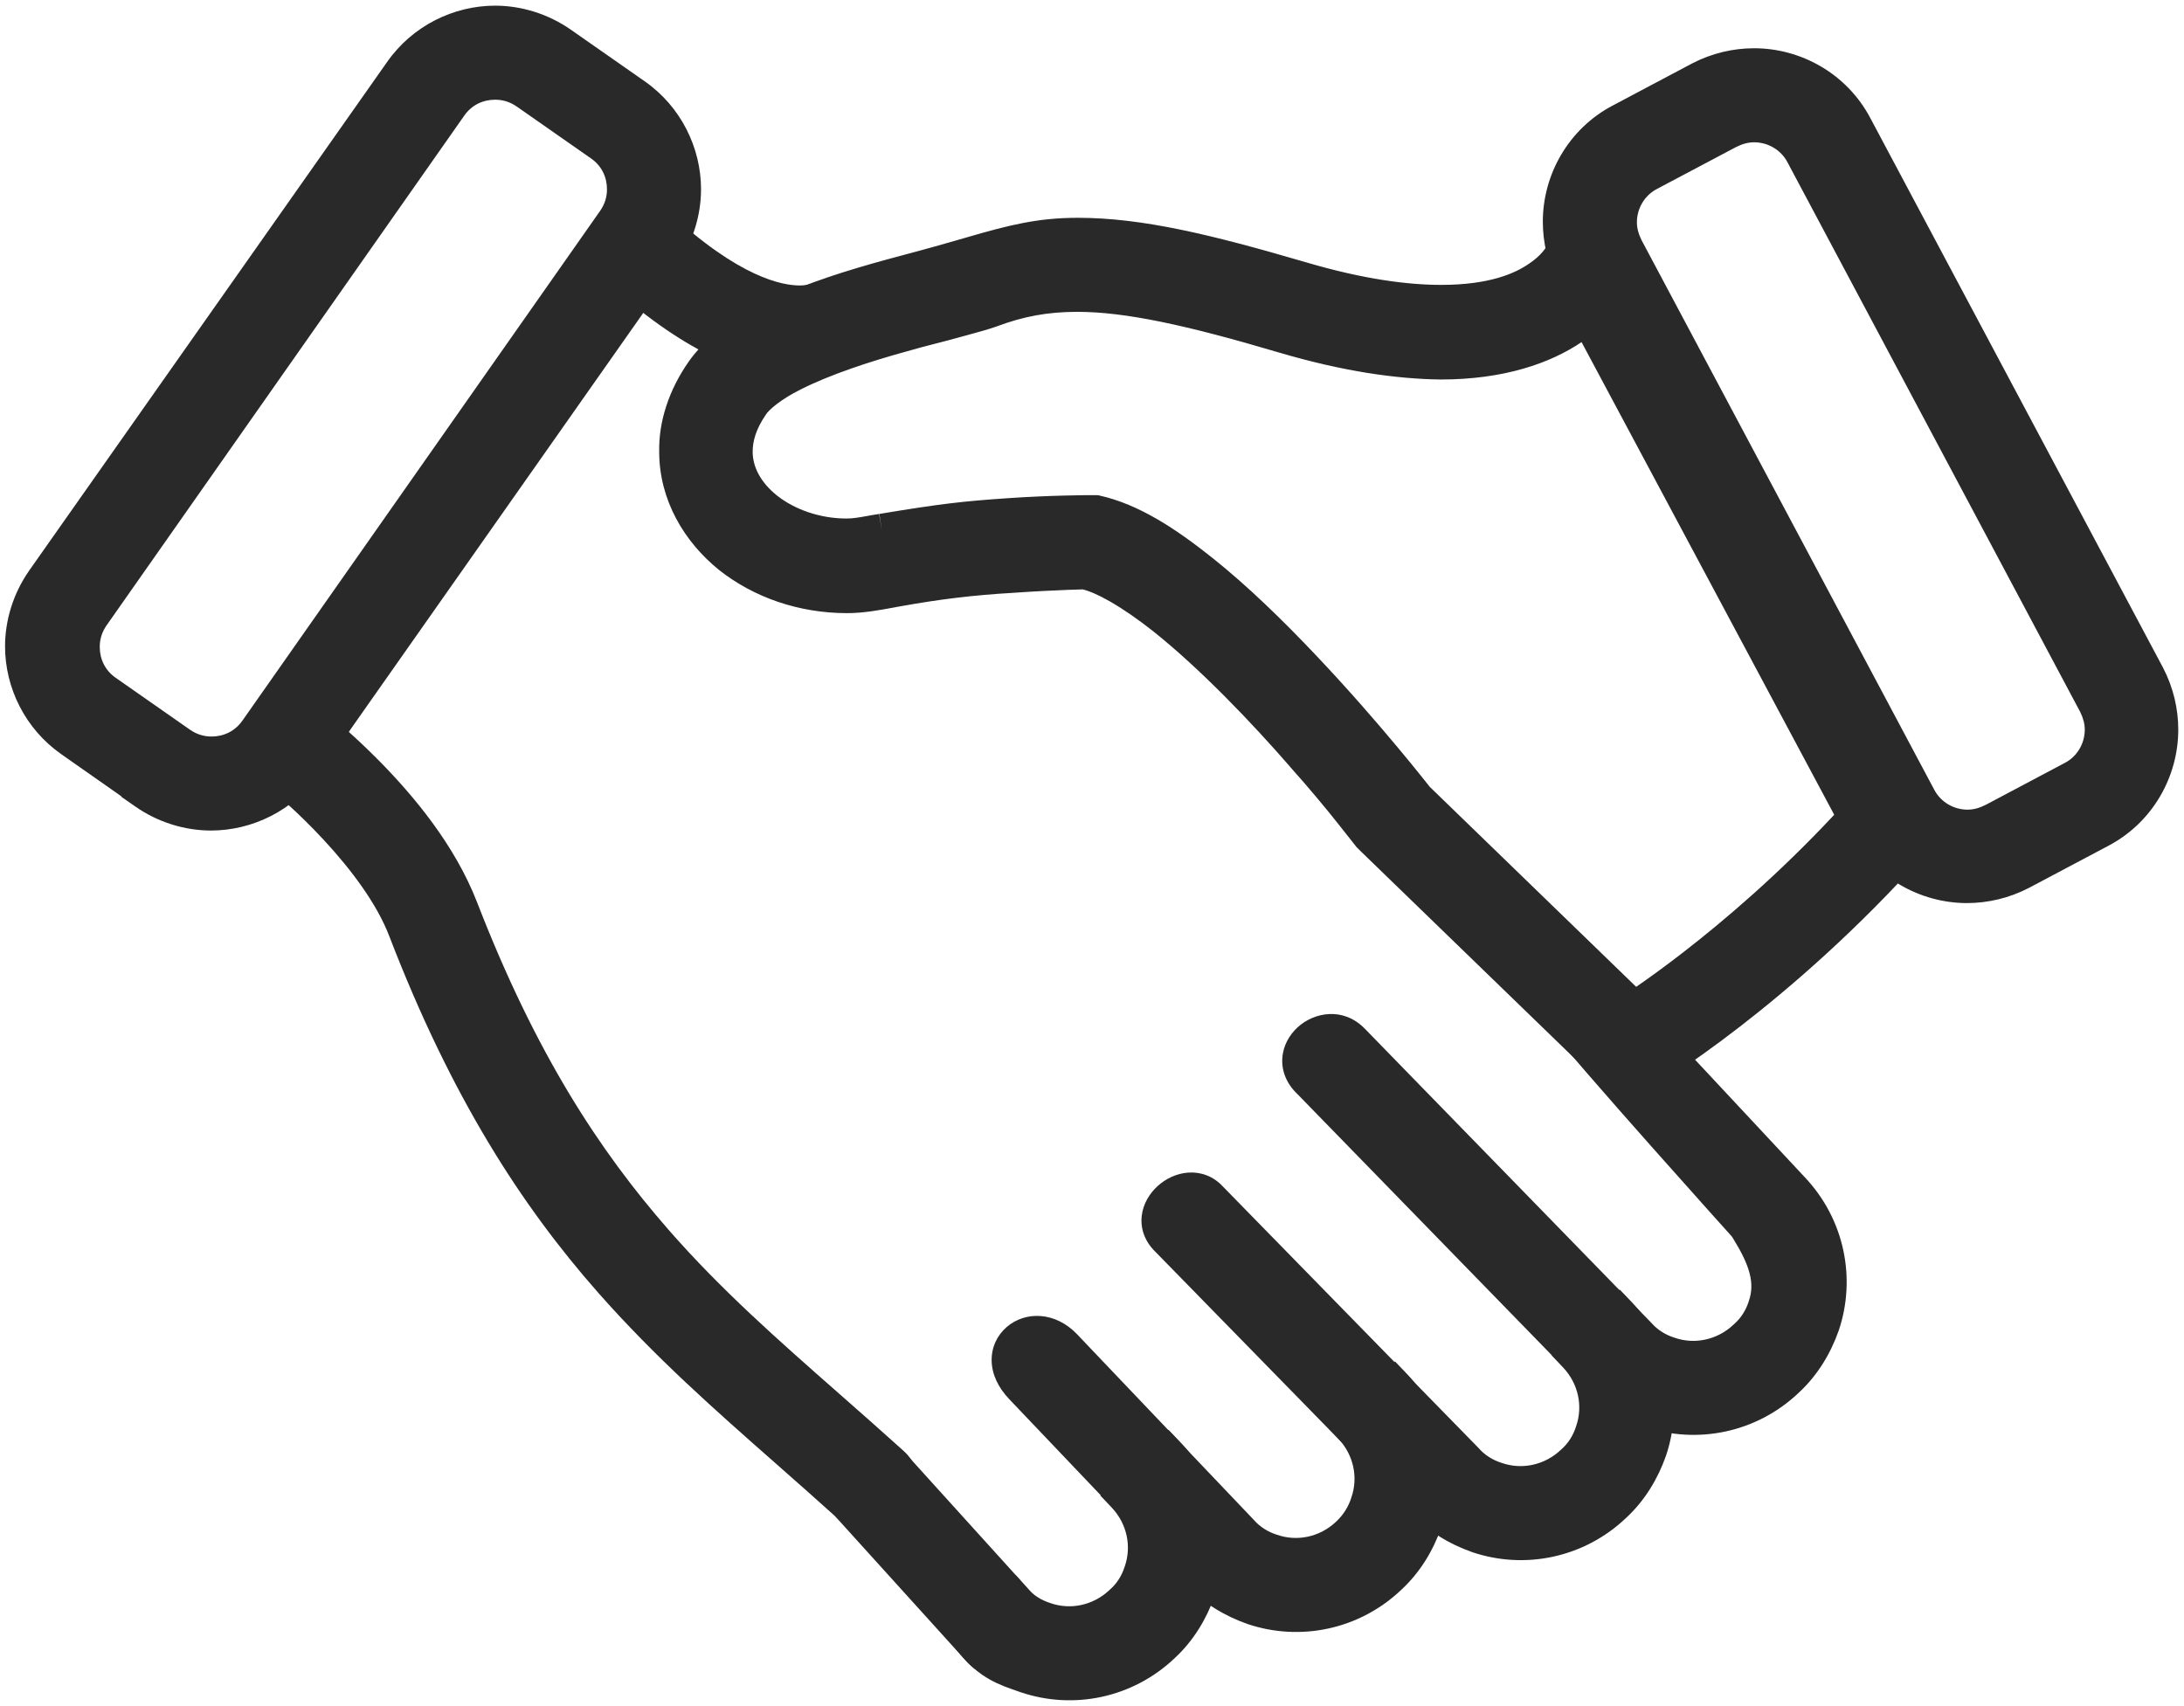 <svg width="64" height="50" viewBox="0 0 64 50" fill="none" xmlns="http://www.w3.org/2000/svg">
<g clip-path="url(#clip0_39_4986)">
<path d="M55.445 24.07L56.218 23.649L47.434 7.216C47.276 6.918 46.942 6.725 46.591 6.76C46.239 6.795 45.941 7.023 45.835 7.339C45.783 7.427 45.607 7.796 45.08 8.147C44.571 8.498 43.71 8.849 42.234 8.849C41.197 8.849 39.845 8.674 38.123 8.164C35.365 7.357 33.397 6.883 31.588 6.883C30.481 6.883 29.708 7.076 28.443 7.445C28.25 7.497 27.723 7.655 27.073 7.831C26.089 8.094 24.789 8.428 23.594 8.902C22.4 9.376 21.275 9.92 20.59 10.886C20.063 11.641 19.8 12.466 19.817 13.238C19.817 14.485 20.467 15.573 21.381 16.311C22.312 17.048 23.524 17.469 24.824 17.469C25.316 17.469 25.808 17.364 26.3 17.276C27.477 17.065 28.461 16.943 29.69 16.872C30.938 16.785 31.957 16.767 31.957 16.767H31.746C32.291 16.855 33.186 17.381 34.117 18.119C35.523 19.242 37.051 20.84 38.193 22.157C38.773 22.806 39.265 23.403 39.599 23.825C39.932 24.246 40.126 24.492 40.126 24.492L40.214 24.579L47.153 31.303C47.434 31.584 47.873 31.637 48.207 31.426C48.26 31.391 52.107 29.109 56.078 24.65C56.323 24.369 56.376 23.983 56.2 23.649L55.427 24.07L54.777 23.491C52.898 25.615 51.018 27.23 49.612 28.319C48.91 28.863 48.33 29.267 47.944 29.53C47.75 29.671 47.592 29.759 47.487 29.829L47.329 29.917L47.768 30.672L48.383 30.04L41.443 23.315L41.531 23.403C41.531 23.403 40.073 21.525 38.211 19.558C37.28 18.575 36.243 17.557 35.207 16.732C34.17 15.907 33.151 15.24 32.115 15.011H31.904C31.904 15.011 30.832 15.011 29.567 15.099C28.285 15.187 27.635 15.257 25.843 15.556C25.492 15.608 25.14 15.696 24.806 15.696C23.893 15.696 23.05 15.38 22.47 14.924C21.873 14.45 21.556 13.853 21.556 13.238C21.556 12.834 21.679 12.378 22.031 11.869C22.189 11.623 22.628 11.272 23.225 10.973C24.121 10.517 25.351 10.113 26.44 9.815C26.985 9.657 27.512 9.534 27.951 9.411C28.39 9.288 28.742 9.2 29.04 9.095C29.884 8.779 30.657 8.638 31.57 8.638C33.046 8.638 34.891 9.042 37.614 9.85C39.458 10.394 40.969 10.605 42.216 10.622C44.219 10.622 45.554 10.043 46.362 9.393C47.17 8.744 47.434 8.059 47.469 7.954L46.644 7.655L45.87 8.077L54.654 24.509L55.427 24.088L55.445 24.07Z" fill="#292929"/>
<path fill-rule="evenodd" clip-rule="evenodd" d="M47.876 6.982C47.876 6.983 47.876 6.982 47.876 6.982L56.893 23.851L56.795 23.904C56.84 24.289 56.718 24.678 56.454 24.979L56.451 24.982C54.441 27.24 52.463 28.946 50.979 30.093C50.237 30.666 49.618 31.101 49.179 31.395C48.96 31.542 48.786 31.654 48.664 31.731C48.603 31.769 48.556 31.799 48.523 31.819C48.478 31.847 48.478 31.847 48.484 31.843L48.474 31.849C47.94 32.187 47.245 32.1 46.803 31.66L39.86 24.933L39.751 24.824L39.733 24.801L39.595 24.626C39.505 24.512 39.373 24.346 39.207 24.135C38.878 23.72 38.393 23.131 37.82 22.49L37.816 22.484C36.682 21.178 35.177 19.606 33.806 18.51C33.355 18.153 32.919 17.852 32.538 17.633C32.185 17.43 31.911 17.316 31.727 17.273C31.619 17.276 31.478 17.28 31.31 17.286C30.903 17.302 30.342 17.328 29.726 17.371L29.719 17.372C28.511 17.441 27.547 17.561 26.388 17.768C26.322 17.78 26.255 17.792 26.186 17.805C25.768 17.882 25.295 17.969 24.824 17.969C23.417 17.969 22.094 17.513 21.07 16.703L21.067 16.7C20.063 15.889 19.319 14.669 19.317 13.244C19.298 12.352 19.603 11.427 20.18 10.6L20.182 10.596C20.961 9.499 22.215 8.911 23.41 8.437C24.541 7.988 25.761 7.663 26.708 7.411C26.788 7.389 26.867 7.368 26.943 7.348C27.264 7.261 27.556 7.179 27.791 7.111C27.865 7.09 27.935 7.07 27.998 7.052C28.131 7.013 28.238 6.982 28.307 6.963C29.579 6.593 30.408 6.383 31.588 6.383C33.477 6.383 35.508 6.878 38.264 7.685L38.265 7.685C39.949 8.183 41.253 8.349 42.234 8.349C43.626 8.349 44.384 8.019 44.796 7.735L44.803 7.731C45.167 7.488 45.312 7.249 45.379 7.13C45.566 6.64 46.028 6.314 46.541 6.262C47.104 6.206 47.627 6.514 47.876 6.982ZM31.957 16.3L31.957 16.267H31.746L31.745 16.272C31.63 16.275 31.469 16.28 31.273 16.287C30.859 16.303 30.288 16.329 29.659 16.373C28.409 16.445 27.406 16.57 26.212 16.784C26.212 16.784 26.212 16.784 26.212 16.784M21.693 15.92C20.872 15.257 20.317 14.302 20.317 13.238L20.317 13.227C20.302 12.576 20.524 11.854 20.999 11.174C21.591 10.341 22.585 9.84 23.779 9.367C24.853 8.941 26.018 8.63 26.972 8.375C27.05 8.354 27.127 8.334 27.202 8.314L27.203 8.314C27.532 8.225 27.829 8.141 28.067 8.072C28.148 8.049 28.222 8.028 28.287 8.009C28.416 7.972 28.513 7.944 28.575 7.927L28.583 7.925C29.839 7.559 30.555 7.383 31.588 7.383C33.317 7.383 35.222 7.836 37.982 8.644C39.741 9.164 41.142 9.349 42.234 9.349C43.79 9.349 44.754 8.978 45.361 8.561C45.412 8.526 45.461 8.492 45.507 8.457L45.871 9.138C45.143 9.657 43.971 10.122 42.22 10.122C41.025 10.105 39.56 9.903 37.756 9.37C35.031 8.563 33.125 8.139 31.57 8.139C30.599 8.139 29.767 8.289 28.87 8.625C28.668 8.696 28.443 8.757 28.159 8.835C28.053 8.864 27.94 8.895 27.817 8.929C27.635 8.98 27.438 9.031 27.224 9.086C27.187 9.096 27.149 9.106 27.11 9.116C26.856 9.181 26.583 9.253 26.305 9.334C25.207 9.634 23.941 10.048 23 10.527C22.677 10.689 22.391 10.867 22.16 11.043C21.939 11.212 21.74 11.4 21.615 11.591C21.215 12.173 21.056 12.725 21.056 13.238C21.056 14.037 21.469 14.768 22.159 15.315L22.161 15.316C22.831 15.844 23.783 16.196 24.806 16.196C25.09 16.196 25.409 16.139 25.67 16.092C25.761 16.076 25.844 16.061 25.917 16.05L25.925 16.049C27.703 15.753 28.337 15.685 29.602 15.598C30.225 15.555 30.802 15.533 31.223 15.522C31.433 15.517 31.604 15.514 31.723 15.513C31.782 15.512 31.827 15.512 31.858 15.512L31.893 15.511L31.901 15.511L31.904 15.511M31.904 15.511L32.059 15.511ZM32.059 15.511C32.959 15.724 33.886 16.32 34.895 17.123C35.905 17.927 36.923 18.926 37.848 19.902C38.77 20.876 39.593 21.828 40.185 22.539C40.482 22.893 40.72 23.187 40.884 23.392C40.966 23.494 41.029 23.574 41.072 23.628L41.098 23.661L41.09 23.669L41.178 23.757L41.179 23.756L47.086 29.479L46.64 29.727L47.151 30.605L40.564 24.223L40.5 24.159L40.38 24.006C40.29 23.892 40.158 23.725 39.991 23.514C39.652 23.087 39.155 22.483 38.569 21.826C37.418 20.5 35.868 18.878 34.43 17.728L34.428 17.727C33.948 17.347 33.471 17.016 33.036 16.766C32.663 16.551 32.289 16.378 31.957 16.3M48.473 30.664C49.621 29.906 52.429 27.906 55.368 24.69L54.451 25.19L54.247 24.808C52.654 26.481 51.116 27.787 49.919 28.714C49.443 29.083 49.022 29.388 48.678 29.63L49.09 30.029L48.473 30.664ZM47.947 28.921C48.306 28.672 48.77 28.339 49.306 27.924C50.531 26.976 52.119 25.623 53.75 23.878L46.346 10.026C45.431 10.643 44.08 11.122 42.216 11.122H42.209C40.911 11.104 39.354 10.885 37.472 10.329C34.75 9.522 32.967 9.139 31.57 9.139C30.716 9.139 30.003 9.268 29.216 9.563L29.207 9.567C28.966 9.651 28.691 9.727 28.39 9.809C28.291 9.836 28.19 9.863 28.086 9.892C27.894 9.946 27.685 10 27.472 10.055C27.435 10.065 27.398 10.074 27.36 10.084C27.106 10.149 26.844 10.218 26.58 10.295L26.573 10.297C25.493 10.593 24.302 10.986 23.452 11.419L23.449 11.421C23.175 11.557 22.943 11.704 22.767 11.838C22.582 11.979 22.485 12.087 22.451 12.139L22.447 12.146L22.442 12.153C22.143 12.587 22.056 12.945 22.056 13.238C22.056 13.669 22.276 14.131 22.78 14.531C23.27 14.916 24.003 15.196 24.806 15.196C24.997 15.196 25.175 15.164 25.397 15.124C25.506 15.104 25.627 15.082 25.765 15.062C25.764 15.062 25.762 15.062 25.761 15.062L25.843 15.556L25.769 15.061C25.767 15.061 25.766 15.062 25.765 15.062C27.567 14.762 28.233 14.689 29.533 14.6C29.533 14.6 29.533 14.6 29.533 14.6C30.174 14.556 30.766 14.534 31.197 14.523C31.413 14.517 31.589 14.514 31.711 14.513C31.772 14.512 31.82 14.512 31.853 14.512L31.89 14.511L31.9 14.511L31.904 14.511H32.169L32.222 14.523C33.378 14.778 34.473 15.509 35.518 16.341C36.581 17.187 37.636 18.224 38.574 19.215C39.514 20.208 40.352 21.177 40.953 21.898C41.254 22.258 41.497 22.557 41.664 22.766C41.748 22.871 41.813 22.953 41.858 23.009L41.895 23.057L47.947 28.921ZM47.128 9.369L54.464 23.091L54.736 22.784L55.497 23.463L55.539 23.44L47.656 8.693C47.531 8.893 47.359 9.127 47.128 9.369ZM46.624 8.425C46.483 8.605 46.296 8.805 46.049 9.004C45.993 9.049 45.934 9.094 45.871 9.138M47.128 9.369L46.624 8.425ZM46.624 8.425C46.677 8.357 46.724 8.292 46.764 8.231L47.299 8.424L47.385 8.186M47.216 7.869L46.993 7.452L46.992 7.451C46.948 7.366 46.869 7.303 46.781 7.274C46.736 7.259 46.688 7.253 46.641 7.258C46.571 7.264 46.51 7.286 46.459 7.318C46.385 7.363 46.332 7.43 46.31 7.498L46.292 7.55L46.264 7.597C46.264 7.597 46.264 7.597 46.264 7.597C46.264 7.597 46.262 7.6 46.259 7.606L46.244 7.632C46.232 7.653 46.216 7.682 46.196 7.715C46.155 7.781 46.1 7.863 46.028 7.955C46.01 7.977 45.992 7.999 45.972 8.022L46.311 7.841L46.545 8.278L46.11 8.516L45.891 8.114C45.788 8.224 45.661 8.341 45.507 8.457M46.685 8.202L46.764 8.231C46.79 8.192 46.813 8.156 46.834 8.121L46.685 8.202ZM46.867 8.065L46.644 7.655L46.474 8.126L46.685 8.202L46.545 8.278L46.624 8.425M46.867 8.065C46.953 7.912 46.99 7.811 46.995 7.796L47.216 7.869M21.615 11.591C21.613 11.593 21.612 11.596 21.61 11.598L22.031 11.869L21.619 11.585C21.618 11.587 21.616 11.589 21.615 11.591ZM23 10.527C23 10.527 22.999 10.528 22.998 10.528L23.225 10.973L23.002 10.526C23.001 10.527 23.001 10.527 23 10.527ZM26.305 9.334C26.303 9.334 26.302 9.334 26.301 9.335L26.44 9.815L26.308 9.333C26.307 9.333 26.306 9.333 26.305 9.334ZM28.87 8.625C28.868 8.626 28.866 8.626 28.865 8.627L29.04 9.095L28.874 8.623C28.873 8.624 28.871 8.624 28.87 8.625ZM42.22 10.122C42.219 10.122 42.218 10.122 42.216 10.122V10.622L42.223 10.122C42.222 10.122 42.221 10.122 42.22 10.122ZM45.361 8.561C45.361 8.56 45.363 8.559 45.364 8.559L45.08 8.147L45.357 8.563C45.358 8.562 45.359 8.562 45.361 8.561ZM20.59 10.886L21 11.172C21 11.172 21 11.173 20.999 11.174C20.999 11.174 20.998 11.175 20.998 11.175L20.59 10.886ZM21.693 15.92C21.694 15.921 21.694 15.921 21.695 15.921L21.381 16.311L21.691 15.919C21.692 15.919 21.692 15.919 21.693 15.92Z" fill="#292929"/>
<path d="M23.999 8.76C23.999 8.76 23.806 8.866 23.437 8.866C22.77 8.866 21.382 8.567 19.221 6.548C19.027 6.373 18.782 6.285 18.536 6.32C18.29 6.355 18.061 6.478 17.903 6.689L7.696 21.26C7.433 21.647 7.503 22.173 7.889 22.472L8.012 22.56C8.592 22.998 11.069 25.14 11.877 27.265C13.669 31.917 15.69 35.042 17.903 37.553C20.117 40.063 22.471 41.942 24.965 44.206C25.317 44.54 25.879 44.505 26.213 44.136C26.547 43.767 26.512 43.223 26.142 42.89C23.595 40.59 21.294 38.746 19.221 36.376C17.148 34.006 15.25 31.11 13.511 26.615C12.896 25.035 11.754 23.666 10.771 22.665C9.787 21.664 8.961 21.05 8.944 21.032L8.416 21.735L9.137 22.244L18.026 7.812C20.398 10.007 22.207 10.604 23.437 10.604C24.333 10.604 23.999 8.743 23.999 8.743V8.76Z" fill="#292929"/>
<path fill-rule="evenodd" clip-rule="evenodd" d="M18.465 5.825C18.879 5.766 19.27 5.918 19.557 6.178L19.562 6.183C21.665 8.148 22.936 8.366 23.437 8.366C23.573 8.366 23.669 8.346 23.722 8.332C23.749 8.324 23.766 8.318 23.772 8.315C23.775 8.314 23.776 8.313 23.775 8.314C23.775 8.314 23.774 8.314 23.774 8.314L23.769 8.317L23.765 8.319L23.762 8.32L23.761 8.321L23.76 8.321C23.76 8.321 23.76 8.322 23.967 8.701L24.491 8.655L23.999 8.743C24.491 8.655 24.491 8.655 24.491 8.655L24.492 8.658L24.493 8.664L24.496 8.683C24.499 8.7 24.502 8.723 24.507 8.751C24.515 8.808 24.525 8.889 24.535 8.984C24.554 9.174 24.57 9.435 24.553 9.704C24.537 9.962 24.489 10.282 24.342 10.552C24.179 10.852 23.881 11.104 23.437 11.104C22.126 11.104 20.353 10.508 18.138 8.584L10.216 21.445C10.487 21.688 10.798 21.98 11.127 22.314C12.128 23.332 13.325 24.76 13.977 26.434C15.696 30.876 17.564 33.722 19.597 36.047C21.132 37.802 22.786 39.257 24.603 40.855C25.209 41.388 25.833 41.937 26.477 42.519C27.045 43.032 27.108 43.892 26.583 44.472C26.076 45.033 25.195 45.109 24.626 44.573C23.996 44.002 23.371 43.452 22.752 42.906C20.947 41.317 19.194 39.773 17.528 37.883C15.273 35.326 13.223 32.149 11.411 27.445L11.41 27.442C11.04 26.471 10.271 25.461 9.492 24.62C8.725 23.791 7.987 23.168 7.716 22.962L7.591 22.873L7.584 22.868C6.983 22.404 6.874 21.578 7.283 20.979L7.287 20.974L17.498 6.395L17.503 6.389C17.747 6.063 18.099 5.877 18.465 5.825ZM9.444 20.791L15.341 11.218L8.954 20.336L9.277 20.659L9.294 20.672C9.321 20.693 9.36 20.724 9.409 20.763C9.42 20.772 9.432 20.781 9.444 20.791ZM9.119 22.843L9.283 22.959L9.682 22.311C9.907 22.516 10.155 22.752 10.414 23.016C11.381 23.999 12.467 25.311 13.045 26.796C14.805 31.343 16.732 34.29 18.844 36.706C20.426 38.514 22.148 40.028 23.979 41.638C24.577 42.164 25.187 42.701 25.807 43.261C25.977 43.415 25.985 43.643 25.842 43.801C25.683 43.976 25.443 43.971 25.31 43.844L25.302 43.836C24.646 43.241 24.005 42.676 23.377 42.123C21.586 40.546 19.898 39.06 18.278 37.222C16.106 34.758 14.116 31.686 12.344 27.086C11.906 25.934 11.033 24.811 10.226 23.94C9.834 23.517 9.448 23.143 9.119 22.843ZM18.134 7.231L18.366 7.446C20.682 9.589 22.376 10.104 23.437 10.104C23.438 10.104 23.438 10.105 23.439 10.106C23.441 10.109 23.443 10.113 23.463 10.075C23.506 9.996 23.542 9.85 23.555 9.643C23.561 9.549 23.561 9.454 23.558 9.363C23.519 9.365 23.479 9.366 23.437 9.366C22.603 9.366 21.1 8.988 18.882 6.917C18.784 6.828 18.683 6.804 18.606 6.815C18.483 6.833 18.379 6.891 18.307 6.984L18.134 7.231Z" fill="#292929"/>
<path d="M51.229 36.06C51.704 36.833 51.985 37.535 51.721 38.29C51.616 38.623 51.423 38.939 51.142 39.185C50.527 39.764 49.666 39.94 48.91 39.677C48.577 39.571 48.26 39.378 48.014 39.097L39.635 30.495C38.826 29.67 37.474 30.863 38.37 31.706L46.749 40.309C47.206 40.8 47.768 41.134 48.366 41.344C49.718 41.801 51.264 41.502 52.371 40.449C52.863 39.993 53.197 39.431 53.408 38.834C53.864 37.482 53.566 35.937 52.512 34.831L47.382 29.336C47.382 29.336 45.221 29.055 45.713 29.722C46.504 30.776 51.247 36.042 51.247 36.042L51.229 36.06Z" fill="#292929"/>
<path fill-rule="evenodd" clip-rule="evenodd" d="M47.446 28.84C47.446 28.84 47.446 28.84 47.382 29.336L47.446 28.84L47.625 28.863L52.876 34.488C54.059 35.732 54.396 37.471 53.882 38.994L53.879 39.001C53.646 39.66 53.273 40.294 52.714 40.813C51.469 41.996 49.729 42.332 48.206 41.818L48.199 41.816C47.541 41.584 46.907 41.211 46.387 40.654L38.018 32.062C37.704 31.763 37.553 31.393 37.577 31.014C37.599 30.647 37.783 30.329 38.025 30.107C38.504 29.667 39.357 29.497 39.992 30.145L39.993 30.146L48.382 38.758L48.391 38.768C48.571 38.974 48.807 39.12 49.061 39.2L49.068 39.202L49.075 39.205C49.653 39.406 50.318 39.274 50.799 38.821L50.805 38.815L50.812 38.809C51.019 38.628 51.164 38.393 51.245 38.139L51.247 38.132L51.249 38.125C51.432 37.6 51.266 37.075 50.803 36.322L50.755 36.244L50.67 36.148C50.538 36.002 50.35 35.792 50.121 35.537C49.664 35.026 49.045 34.334 48.402 33.609C47.126 32.17 45.724 30.57 45.313 30.022L45.311 30.019C45.213 29.886 45.099 29.669 45.154 29.41C45.212 29.142 45.41 29 45.541 28.934C45.784 28.811 46.112 28.786 46.349 28.779C46.614 28.772 46.889 28.788 47.093 28.804C47.196 28.813 47.283 28.822 47.345 28.828C47.376 28.832 47.4 28.835 47.418 28.837L47.438 28.839L47.444 28.84L47.446 28.84ZM51.618 35.708L51.936 36.061L51.855 36.141C52.238 36.84 52.487 37.606 52.196 38.447C52.066 38.855 51.828 39.247 51.478 39.555C50.731 40.255 49.682 40.472 48.753 40.151C48.346 40.022 47.956 39.785 47.648 39.437L39.277 30.845C39.277 30.845 39.277 30.845 39.277 30.845C39.174 30.74 39.075 30.714 38.99 30.717C38.893 30.721 38.786 30.765 38.701 30.843C38.616 30.922 38.579 31.009 38.575 31.076C38.571 31.129 38.584 31.221 38.712 31.342L38.72 31.349L47.116 39.968C47.508 40.39 47.996 40.683 48.529 40.872C49.709 41.269 51.058 41.008 52.027 40.087L52.031 40.083C52.453 39.691 52.747 39.203 52.935 38.671C53.332 37.492 53.072 36.144 52.15 35.176L52.146 35.172L47.143 29.813C47.104 29.809 47.059 29.805 47.011 29.801C46.831 29.786 46.605 29.774 46.397 29.778C46.968 30.471 48.084 31.743 49.151 32.946C49.792 33.669 50.409 34.36 50.866 34.87C51.094 35.124 51.282 35.334 51.413 35.48L51.618 35.708Z" fill="#292929"/>
<path d="M46.167 39.73C46.747 40.345 46.923 41.205 46.659 41.96C46.554 42.294 46.361 42.61 46.08 42.855C45.465 43.435 44.604 43.611 43.849 43.347C43.515 43.242 43.198 43.049 42.953 42.768L35.469 35.113C34.766 34.341 33.378 35.517 34.204 36.325L41.688 43.979C42.144 44.471 42.706 44.804 43.304 45.015C44.657 45.471 46.203 45.173 47.309 44.12C47.801 43.663 48.135 43.101 48.346 42.504C48.803 41.153 48.504 39.608 47.45 38.502L46.185 39.713L46.167 39.73Z" fill="#292929"/>
<path fill-rule="evenodd" clip-rule="evenodd" d="M35.832 34.769C35.548 34.462 35.181 34.341 34.825 34.364C34.482 34.387 34.165 34.541 33.928 34.755C33.692 34.968 33.5 35.272 33.458 35.627C33.414 36.001 33.542 36.375 33.85 36.678L41.326 44.324C41.846 44.882 42.479 45.254 43.138 45.486L43.144 45.489C44.667 46.003 46.407 45.667 47.652 44.484C48.211 43.964 48.584 43.33 48.817 42.671L48.82 42.664C49.334 41.141 48.997 39.4 47.812 38.157L47.466 37.794L45.839 39.352L45.47 39.72L45.804 40.074C46.257 40.554 46.389 41.219 46.187 41.795L46.185 41.802L46.183 41.809C46.102 42.063 45.957 42.299 45.751 42.479L45.743 42.485L45.737 42.492C45.256 42.944 44.591 43.076 44.013 42.875L44.006 42.873L43.999 42.87C43.745 42.79 43.509 42.645 43.329 42.438L43.32 42.428L35.832 34.769ZM34.451 35.745C34.445 35.793 34.451 35.867 34.553 35.967L34.561 35.975L42.054 43.639C42.446 44.061 42.934 44.354 43.467 44.542C44.647 44.939 45.996 44.679 46.965 43.757L46.969 43.753C47.392 43.361 47.685 42.873 47.873 42.341C48.22 41.312 48.066 40.155 47.408 39.234L46.839 39.779C47.294 40.477 47.403 41.34 47.134 42.118C47.004 42.526 46.766 42.917 46.416 43.226C45.669 43.925 44.62 44.142 43.691 43.822C43.284 43.692 42.894 43.456 42.586 43.108L35.105 35.456L35.099 35.45C35.032 35.376 34.965 35.357 34.891 35.362C34.803 35.368 34.692 35.413 34.597 35.498C34.502 35.584 34.459 35.677 34.451 35.745Z" fill="#292929"/>
<path d="M39.581 41.818C40.161 42.433 40.337 43.293 40.073 44.048C39.968 44.382 39.775 44.698 39.494 44.961C38.879 45.54 38.018 45.716 37.263 45.453C36.929 45.347 36.612 45.154 36.367 44.873L31.202 39.448C30.27 38.465 28.883 39.554 29.937 40.66L35.102 46.084C35.558 46.576 36.121 46.91 36.718 47.12C38.071 47.577 39.617 47.278 40.723 46.225C41.215 45.769 41.549 45.207 41.76 44.61C42.217 43.258 41.918 41.713 40.864 40.607L39.599 41.818H39.581Z" fill="#292929"/>
<path fill-rule="evenodd" clip-rule="evenodd" d="M31.565 39.105C31.565 39.105 31.564 39.104 31.565 39.105L36.736 44.536L36.743 44.544C36.923 44.75 37.159 44.895 37.413 44.976L37.42 44.978L37.427 44.98C38.005 45.182 38.67 45.05 39.151 44.597L39.152 44.596C39.37 44.392 39.517 44.15 39.597 43.897L39.599 43.89L39.601 43.883C39.803 43.306 39.671 42.642 39.218 42.162L38.422 41.318H39.398L40.88 39.899L41.226 40.262C42.411 41.506 42.748 43.246 42.234 44.77L42.231 44.776C41.998 45.436 41.625 46.07 41.066 46.589C39.822 47.772 38.081 48.108 36.558 47.594L36.552 47.592C35.892 47.359 35.258 46.986 34.737 46.427L29.575 41.005C29.246 40.659 29.065 40.269 29.059 39.873C29.053 39.476 29.226 39.128 29.497 38.893C30.05 38.413 30.933 38.438 31.565 39.105ZM40.26 41.877C40.709 42.574 40.816 43.432 40.548 44.206C40.416 44.618 40.178 45.005 39.836 45.325C39.089 46.029 38.036 46.249 37.105 45.927C36.697 45.797 36.306 45.56 35.998 45.211L30.838 39.792C30.539 39.476 30.262 39.553 30.152 39.648C30.092 39.7 30.057 39.771 30.059 39.858C30.06 39.947 30.101 40.107 30.299 40.315L35.468 45.744C35.86 46.166 36.348 46.459 36.881 46.648C38.061 47.045 39.41 46.784 40.379 45.863L40.383 45.858C40.806 45.467 41.099 44.979 41.287 44.447C41.634 43.418 41.48 42.26 40.822 41.339L40.26 41.877Z" fill="#292929"/>
<path d="M32.941 43.838C33.52 44.453 33.696 45.313 33.433 46.068C33.327 46.401 33.134 46.718 32.853 46.963C32.238 47.543 31.377 47.718 30.622 47.455C30.288 47.349 29.972 47.156 29.726 46.876L28.461 48.087C29.023 48.789 29.48 48.912 30.077 49.123C31.43 49.579 32.976 49.281 34.083 48.227C34.575 47.771 34.908 47.209 35.119 46.612C35.576 45.26 35.277 43.715 34.223 42.609L32.958 43.821L32.941 43.838Z" fill="#292929"/>
<path fill-rule="evenodd" clip-rule="evenodd" d="M34.24 41.901L34.586 42.264C35.771 43.508 36.108 45.248 35.593 46.772L35.591 46.779C35.358 47.438 34.985 48.072 34.426 48.592C33.181 49.774 31.441 50.11 29.918 49.596L29.911 49.594C29.875 49.581 29.837 49.568 29.8 49.555C29.551 49.469 29.278 49.374 29.012 49.225C28.691 49.046 28.388 48.795 28.071 48.399L27.785 48.042L29.758 46.153L30.102 46.546C30.283 46.752 30.519 46.898 30.773 46.978L30.78 46.98L30.787 46.983C31.364 47.184 32.03 47.052 32.511 46.599L32.517 46.593L32.524 46.587C32.731 46.406 32.876 46.171 32.956 45.917L32.959 45.91L32.961 45.903C33.162 45.326 33.031 44.661 32.578 44.181L32.244 43.828L32.613 43.459L34.24 41.901ZM33.613 43.886C34.067 44.585 34.177 45.447 33.908 46.225C33.777 46.634 33.539 47.025 33.19 47.333C32.443 48.032 31.393 48.25 30.465 47.929C30.21 47.848 29.961 47.725 29.736 47.559L29.162 48.108C29.281 48.216 29.392 48.292 29.5 48.352C29.684 48.455 29.867 48.519 30.121 48.608C30.159 48.621 30.199 48.635 30.241 48.65C31.421 49.047 32.77 48.786 33.738 47.865L33.743 47.861C34.165 47.469 34.459 46.981 34.647 46.449C34.994 45.42 34.84 44.262 34.182 43.341L33.613 43.886Z" fill="#292929"/>
<path d="M24.892 44.154L28.722 48.386C29.056 48.737 29.601 48.772 29.97 48.456C30.321 48.122 30.356 47.578 30.04 47.209L26.21 42.978C25.876 42.627 25.332 42.592 24.963 42.908C24.611 43.242 24.576 43.786 24.892 44.154Z" fill="#292929"/>
<path fill-rule="evenodd" clip-rule="evenodd" d="M24.638 42.528C25.214 42.035 26.06 42.095 26.573 42.634L26.581 42.643L30.42 46.884C30.914 47.46 30.854 48.306 30.314 48.819L30.305 48.827L30.295 48.836C29.719 49.329 28.872 49.269 28.36 48.73L28.352 48.721L24.513 44.48C24.019 43.904 24.079 43.058 24.619 42.545L24.628 42.537L24.638 42.528ZM25.298 43.28C25.145 43.434 25.137 43.667 25.269 43.825L29.088 48.045C29.241 48.201 29.474 48.213 29.635 48.084C29.788 47.93 29.796 47.697 29.664 47.539L25.844 43.319C25.692 43.163 25.458 43.151 25.298 43.28Z" fill="#292929"/>
<path d="M4.759 22.506L5.269 21.786L3.108 20.276C2.651 19.96 2.423 19.469 2.423 18.96C2.423 18.643 2.511 18.328 2.721 18.029L13.192 3.106C13.508 2.65 14 2.422 14.509 2.422C14.826 2.422 15.142 2.509 15.441 2.72L17.602 4.23C18.058 4.546 18.287 5.037 18.287 5.547C18.287 5.863 18.199 6.179 17.988 6.477L7.518 21.4C7.201 21.856 6.709 22.085 6.2 22.085C5.884 22.085 5.567 21.997 5.269 21.786L4.759 22.506L4.25 23.226C4.83 23.63 5.515 23.84 6.182 23.84C7.236 23.84 8.29 23.331 8.941 22.401L19.429 7.478C19.833 6.898 20.043 6.214 20.043 5.547C20.043 4.493 19.534 3.44 18.603 2.79L16.442 1.28C15.862 0.877 15.177 0.666 14.509 0.666C13.456 0.666 12.401 1.175 11.751 2.106L1.263 17.011C0.859 17.59 0.648 18.275 0.648 18.942C0.648 19.995 1.158 21.049 2.089 21.698L3.969 23.015L4.759 22.488V22.506Z" fill="#292929"/>
<path fill-rule="evenodd" clip-rule="evenodd" d="M11.342 1.819C12.089 0.75 13.299 0.166 14.509 0.166C15.28 0.166 16.065 0.408 16.728 0.87L18.889 2.38C18.889 2.38 18.889 2.38 18.889 2.38C19.959 3.127 20.543 4.336 20.543 5.547C20.543 6.317 20.301 7.101 19.839 7.764L19.838 7.765L9.35 22.687C9.35 22.687 9.351 22.687 9.35 22.687C8.603 23.756 7.393 24.34 6.182 24.34C5.412 24.34 4.627 24.098 3.964 23.636L3.551 23.348L3.558 23.338L1.803 22.108C0.733 21.362 0.148 20.153 0.148 18.942C0.148 18.172 0.391 17.387 0.853 16.725L0.854 16.723L11.342 1.819C11.342 1.818 11.342 1.819 11.342 1.819ZM4.974 23.068C5.361 23.248 5.777 23.34 6.182 23.34C7.079 23.34 7.978 22.906 8.531 22.114L8.531 22.113L19.018 7.192C19.019 7.192 19.018 7.192 19.018 7.192C19.364 6.696 19.543 6.11 19.543 5.547C19.543 4.651 19.109 3.753 18.317 3.2L16.156 1.691C16.156 1.691 16.156 1.691 16.156 1.691C15.66 1.345 15.074 1.166 14.509 1.166C13.613 1.166 12.714 1.6 12.161 2.392L12.16 2.393L1.673 17.297C1.673 17.297 1.674 17.297 1.673 17.297C1.328 17.793 1.148 18.378 1.148 18.942C1.148 19.838 1.583 20.735 2.375 21.288L3.976 22.41L4.428 22.108L4.57 21.908L2.823 20.688C2.823 20.687 2.823 20.687 2.822 20.687C2.222 20.271 1.923 19.621 1.923 18.96C1.923 18.545 2.04 18.128 2.313 17.741C2.313 17.741 2.312 17.741 2.313 17.741L12.781 2.822C12.781 2.821 12.781 2.821 12.782 2.82C13.198 2.221 13.848 1.922 14.509 1.922C14.924 1.922 15.341 2.038 15.728 2.311C15.728 2.311 15.729 2.311 15.729 2.312L17.886 3.819C17.886 3.819 17.887 3.819 17.887 3.819C18.487 4.235 18.787 4.885 18.787 5.547C18.787 5.961 18.67 6.378 18.397 6.765C18.397 6.765 18.397 6.765 18.397 6.765L7.929 21.685C7.928 21.685 7.928 21.686 7.928 21.686C7.512 22.286 6.861 22.585 6.2 22.585C5.939 22.585 5.677 22.538 5.422 22.436L4.974 23.068ZM14.509 2.922C14.152 2.922 13.819 3.079 13.603 3.391L13.601 3.394L3.131 18.316L3.13 18.317C2.981 18.528 2.923 18.742 2.923 18.96C2.923 19.316 3.08 19.649 3.392 19.865L3.394 19.866L5.557 21.378C5.767 21.526 5.982 21.585 6.2 21.585C6.557 21.585 6.89 21.427 7.106 21.115L7.108 21.113L17.579 6.19L17.58 6.189C17.728 5.978 17.787 5.764 17.787 5.547C17.787 5.19 17.63 4.857 17.317 4.641L17.315 4.64L15.154 3.13L15.152 3.129C14.942 2.98 14.727 2.922 14.509 2.922Z" fill="#292929"/>
<path d="M61.136 23.578L60.731 22.806L58.413 24.035C58.167 24.158 57.921 24.228 57.657 24.228C57.077 24.228 56.515 23.912 56.234 23.368L47.661 7.269C47.538 7.023 47.468 6.777 47.468 6.514C47.468 5.934 47.784 5.373 48.329 5.092L50.648 3.863C50.894 3.74 51.139 3.67 51.403 3.67C51.983 3.67 52.545 3.986 52.826 4.53L61.399 20.629C61.522 20.875 61.592 21.12 61.592 21.384C61.592 21.963 61.276 22.525 60.731 22.806L61.136 23.578L61.54 24.351C62.682 23.754 63.332 22.578 63.332 21.384C63.332 20.857 63.209 20.313 62.945 19.804L54.372 3.705C53.775 2.564 52.598 1.914 51.403 1.914C50.876 1.914 50.331 2.037 49.822 2.3L47.503 3.529C46.361 4.126 45.711 5.302 45.711 6.496C45.711 7.023 45.834 7.567 46.097 8.076L54.671 24.175C55.268 25.317 56.445 25.966 57.64 25.966C58.167 25.966 58.711 25.843 59.221 25.58L61.54 24.351L61.136 23.578Z" fill="#292929"/>
<path fill-rule="evenodd" clip-rule="evenodd" d="M49.592 1.856C50.175 1.555 50.798 1.414 51.403 1.414C52.773 1.414 54.126 2.158 54.814 3.471C54.814 3.472 54.815 3.472 54.815 3.473L63.389 19.574C63.691 20.156 63.832 20.78 63.832 21.384C63.832 22.754 63.087 24.105 61.773 24.793C61.772 24.794 61.772 24.794 61.771 24.794L59.45 26.024C58.868 26.325 58.244 26.466 57.64 26.466C56.269 26.466 54.917 25.722 54.228 24.409C54.228 24.408 54.228 24.408 54.228 24.407L45.653 8.306C45.352 7.724 45.211 7.101 45.211 6.496C45.211 5.126 45.956 3.774 47.27 3.087L49.592 1.856ZM61.73 23.637C62.436 23.089 62.832 22.242 62.832 21.384C62.832 20.936 62.727 20.471 62.502 20.036L53.929 3.937C53.422 2.969 52.421 2.414 51.403 2.414C50.954 2.414 50.489 2.519 50.054 2.743L47.734 3.972C46.766 4.479 46.211 5.479 46.211 6.496C46.211 6.944 46.315 7.409 46.54 7.844L55.114 23.943C55.62 24.911 56.621 25.466 57.64 25.466C58.088 25.466 58.553 25.361 58.989 25.137C58.99 25.136 58.99 25.136 58.991 25.136L60.866 24.142L60.522 23.483L58.636 24.482C58.337 24.632 58.015 24.728 57.657 24.728C56.901 24.728 56.163 24.317 55.791 23.6L47.214 7.492C47.064 7.194 46.968 6.871 46.968 6.514C46.968 5.758 47.379 5.02 48.097 4.649L50.424 3.415C50.723 3.266 51.045 3.17 51.403 3.17C52.159 3.17 52.897 3.581 53.269 4.298L61.846 20.405C61.996 20.704 62.092 21.026 62.092 21.384C62.092 21.979 61.837 22.563 61.379 22.965L61.73 23.637ZM50.876 4.308L48.558 5.536C48.188 5.727 47.968 6.112 47.968 6.514C47.968 6.681 48.011 6.849 48.105 7.04L56.678 23.138C56.869 23.508 57.255 23.728 57.657 23.728C57.825 23.728 57.993 23.685 58.184 23.59L60.502 22.361C60.873 22.171 61.092 21.785 61.092 21.384C61.092 21.216 61.049 21.049 60.955 20.858L52.382 4.759C52.191 4.39 51.805 4.17 51.403 4.17C51.235 4.17 51.067 4.213 50.876 4.308Z" fill="#292929"/>
</g>
<defs>
<clipPath id="clip0_39_4986">
<rect width="64" height="50" fill="white"/>
</clipPath>
</defs>
</svg>
